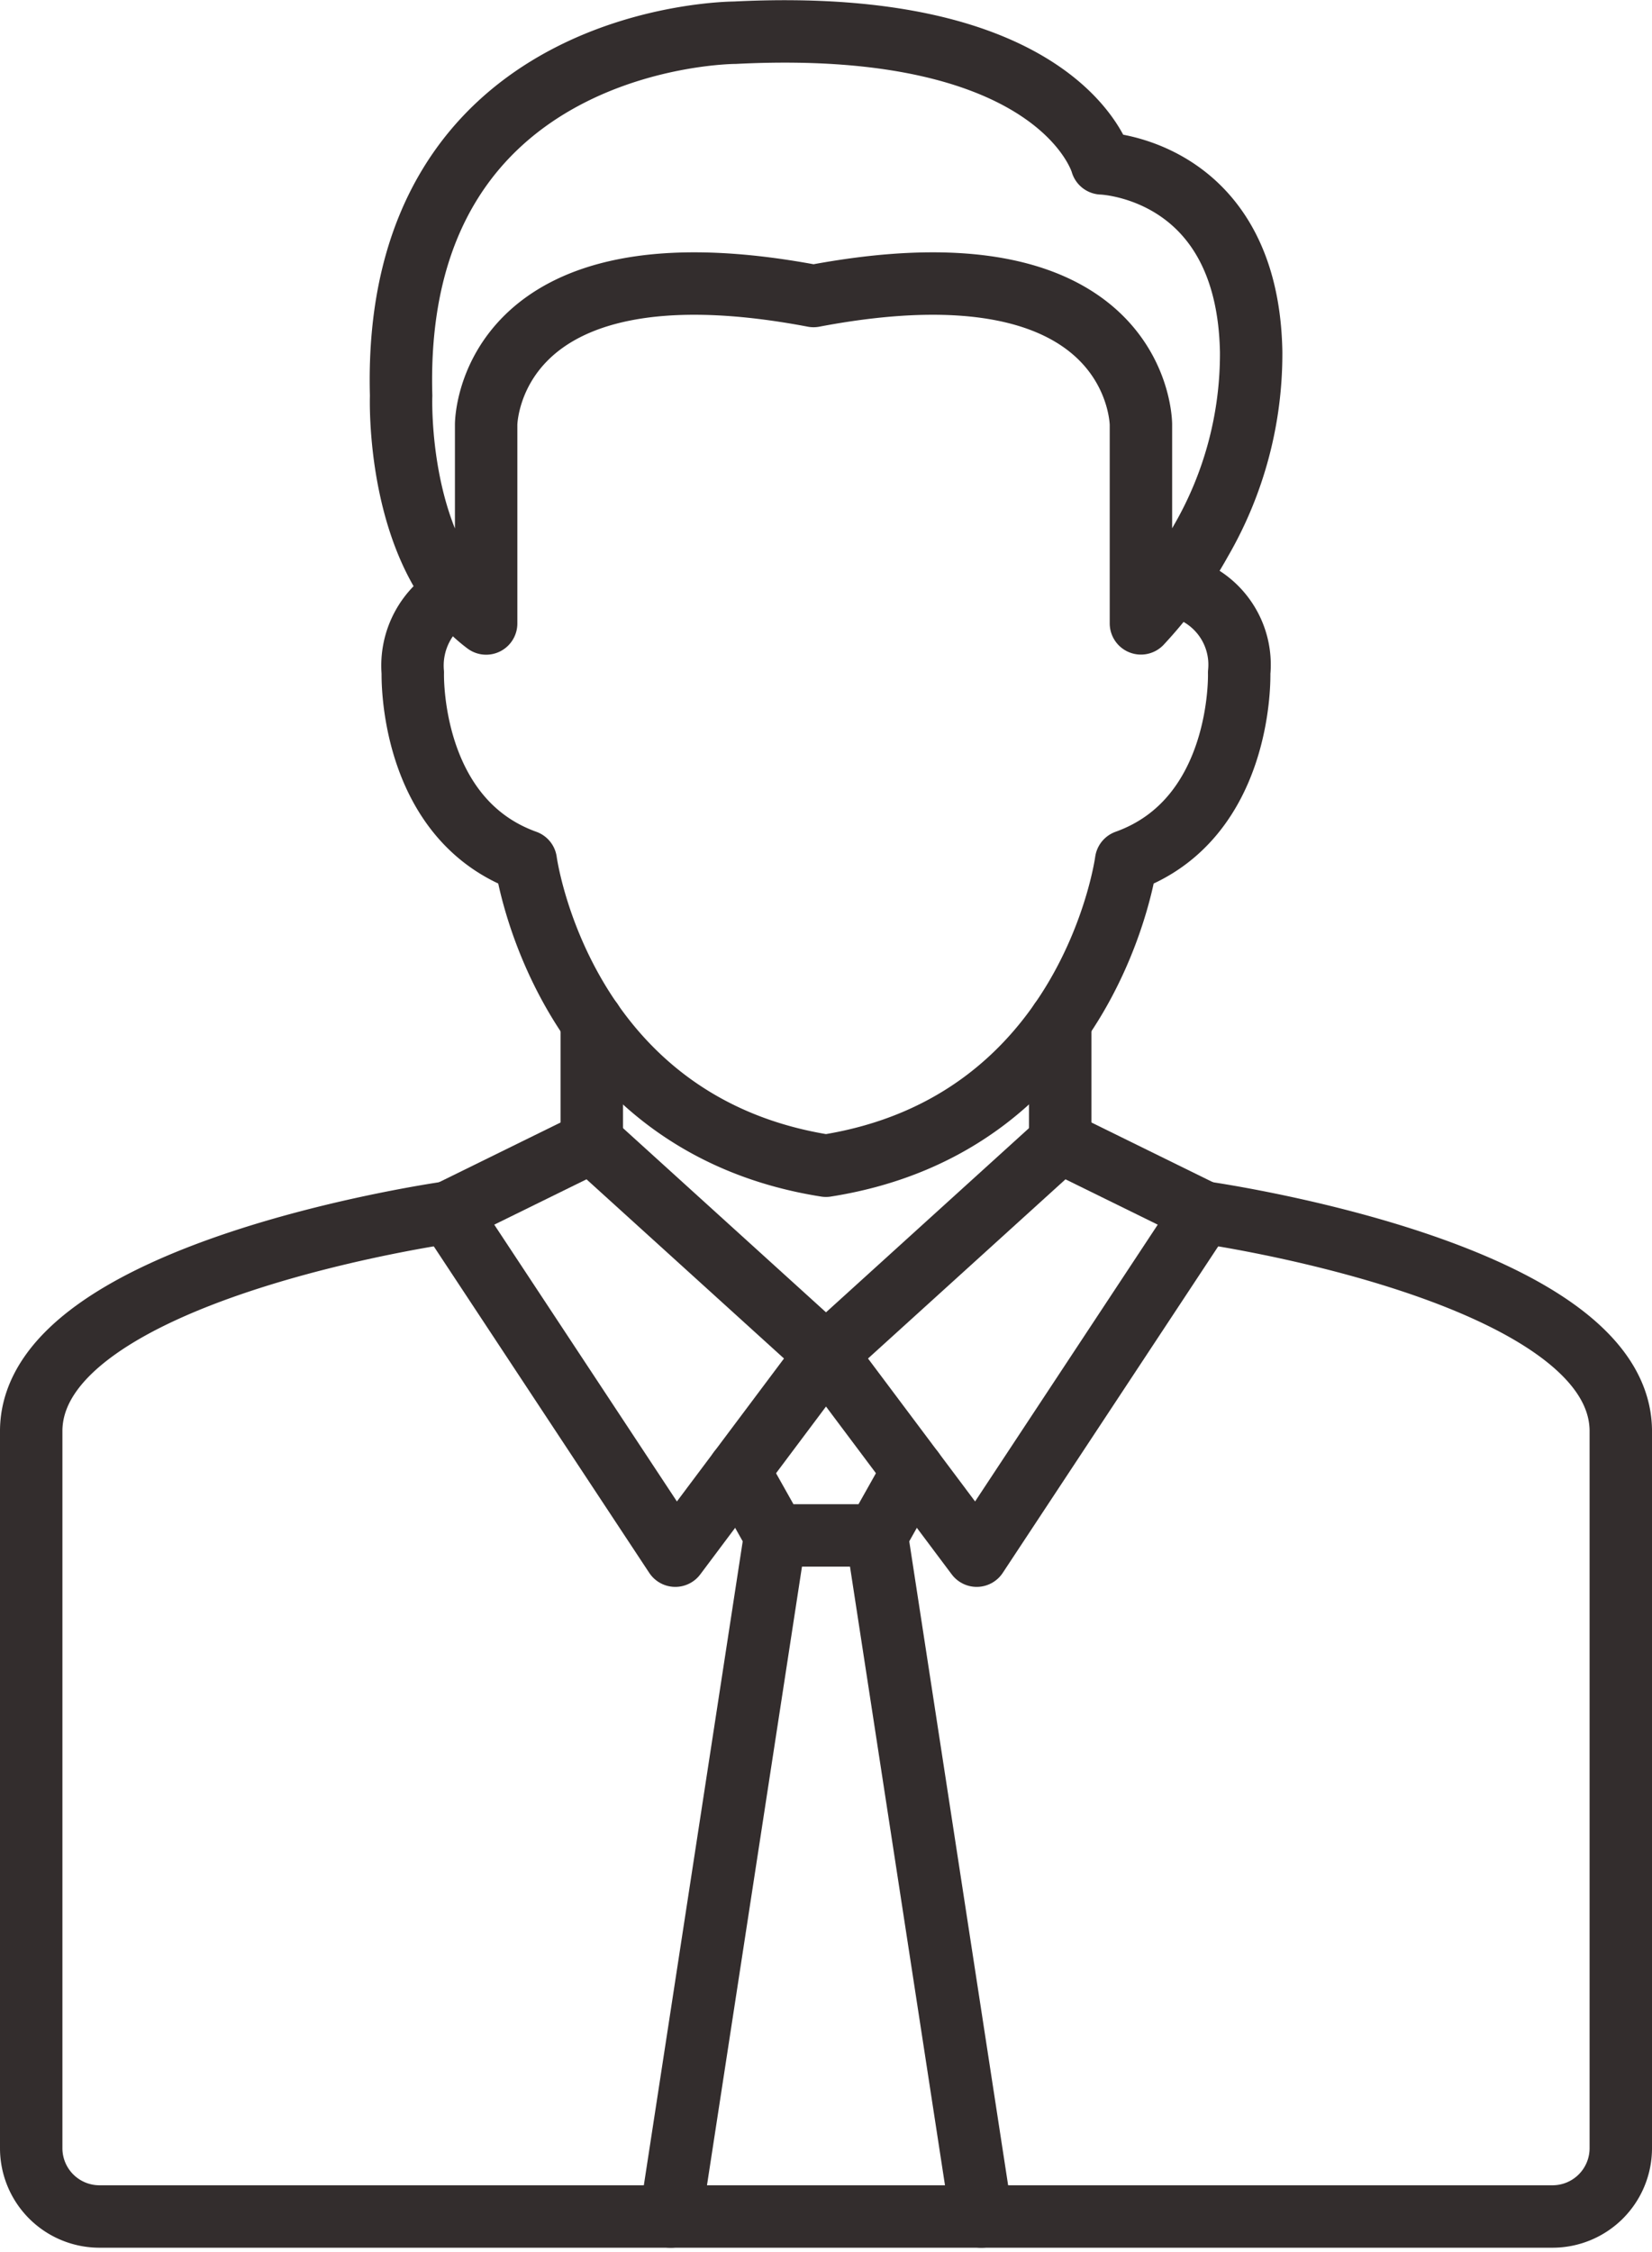 <svg xmlns="http://www.w3.org/2000/svg" width="52.934" height="72.142" viewBox="0 0 52.934 72.142">
  <g id="グループ_1296" data-name="グループ 1296" transform="translate(1 1.001)">
    <path id="パス_3495" data-name="パス 3495" d="M700.178,262.263a11.949,11.949,0,0,1-1.615,6.069,13.363,13.363,0,0,1-1.917,2.635V264.6s0-6.11-10.49-4.119c-10.491-1.991-10.491,4.119-10.491,4.119v6.371c-2.92-2.194-2.724-7.3-2.724-7.3-.326-11.624,10.694-11.624,10.694-11.624,10.491-.53,11.755,4.185,11.755,4.185S700.064,256.373,700.178,262.263Z" transform="translate(-661.088 -252)" fill="none" stroke="#332d2d" stroke-linecap="round" stroke-linejoin="round" stroke-width="2"/>
    <path id="パス_3496" data-name="パス 3496" d="M697.58,266.2A2.578,2.578,0,0,1,699.718,269s.155,4.683-3.623,6.036c0,0-1.117,8.419-9.617,9.756-8.5-1.338-9.618-9.756-9.618-9.756-3.769-1.354-3.621-6.036-3.621-6.036a2.64,2.64,0,0,1,1.378-2.554" transform="translate(-661.012 -248.451)" fill="none" stroke="#332d2d" stroke-linecap="round" stroke-linejoin="round" stroke-width="2"/>
    <line id="線_454" data-name="線 454" y2="3.858" transform="translate(17.962 31.725)" fill="none" stroke="#332d2d" stroke-linecap="round" stroke-linejoin="round" stroke-width="2"/>
    <path id="パス_3497" data-name="パス 3497" d="M686.249,287.27l-4.829,6.445-7.261-11,4.585-2.253Z" transform="translate(-660.782 -244.883)" fill="none" stroke="#332d2d" stroke-linecap="round" stroke-linejoin="round" stroke-width="2"/>
    <line id="線_455" data-name="線 455" y2="3.858" transform="translate(32.972 31.725)" fill="none" stroke="#332d2d" stroke-linecap="round" stroke-linejoin="round" stroke-width="2"/>
    <path id="パス_3498" data-name="パス 3498" d="M683.831,287.27l4.829,6.445,7.261-11-4.585-2.253Z" transform="translate(-658.364 -244.883)" fill="none" stroke="#332d2d" stroke-linecap="round" stroke-linejoin="round" stroke-width="2"/>
    <path id="パス_3499" data-name="パス 3499" d="M701.013,282.268s13.306,1.866,13.378,6.971v23.006a2.187,2.187,0,0,1-2.187,2.188H665.644a2.187,2.187,0,0,1-2.187-2.187V289.239c.071-5.105,13.378-6.971,13.378-6.971" transform="translate(-663.457 -244.433)" fill="none" stroke="#332d2d" stroke-linecap="round" stroke-linejoin="round" stroke-width="2"/>
    <line id="線_456" data-name="線 456" x1="3.351" y2="21.818" transform="translate(20.488 48.183)" fill="none" stroke="#332d2d" stroke-linecap="round" stroke-linejoin="round" stroke-width="2"/>
    <path id="パス_3500" data-name="パス 3500" d="M687.18,288.89l-1.164,2.07h-3.255l-1.164-2.07" transform="translate(-658.922 -242.777)" fill="none" stroke="#332d2d" stroke-linecap="round" stroke-linejoin="round" stroke-width="2"/>
    <line id="線_457" data-name="線 457" x2="3.351" y2="21.818" transform="translate(27.094 48.183)" fill="none" stroke="#332d2d" stroke-linecap="round" stroke-linejoin="round" stroke-width="2"/>
  </g>
</svg>
